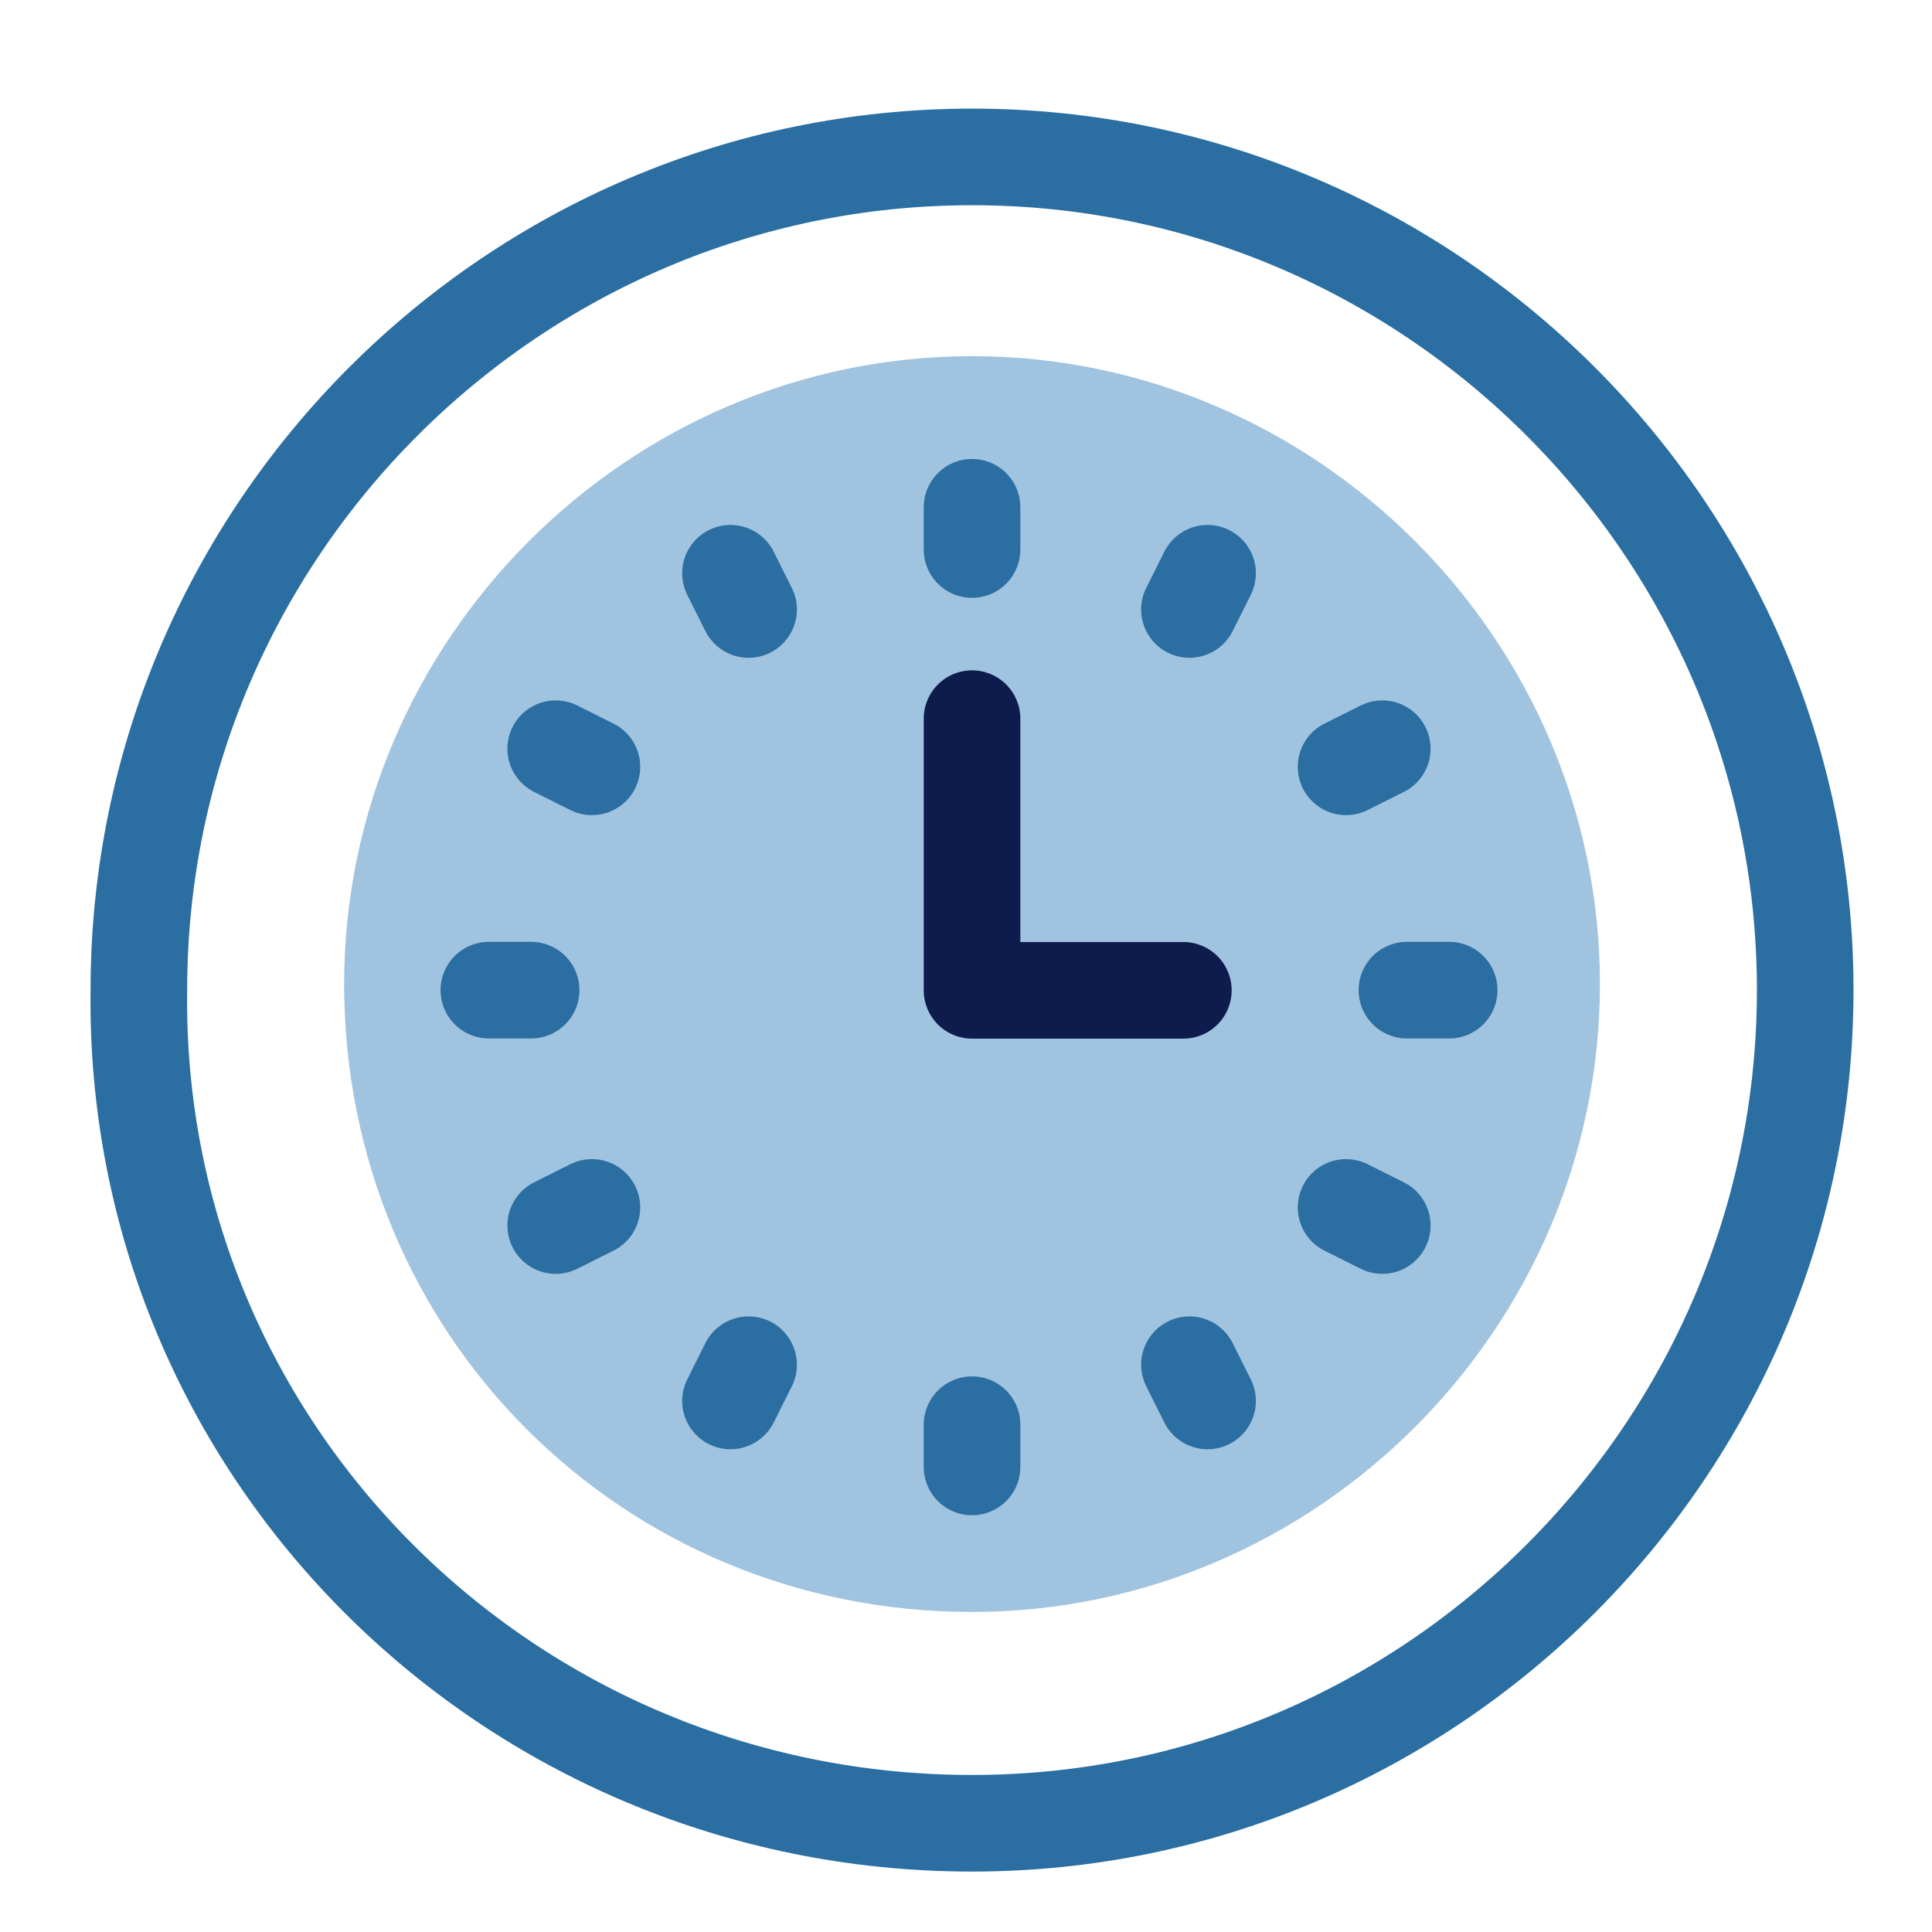 <svg xml:space="preserve" style="enable-background:new 0 0 32 32;" viewBox="0 0 32 32" y="0px" x="0px" xmlns:xlink="http://www.w3.org/1999/xlink" xmlns="http://www.w3.org/2000/svg" id="svg8" version="1.1">
<style type="text/css">
	.st0{display:none;}
	.st1{display:inline;}
	.st2{fill:#87D4F6;}
	.st3{fill:none;stroke:#0D1945;stroke-linecap:round;stroke-linejoin:round;}
	.st4{fill:none;stroke:#0D1945;}
	.st5{fill:#0D1945;}
	.st6{display:inline;fill:#A0C3DF;}
	.st7{display:none;fill:#A0C3DF;}
	.st8{fill-rule:evenodd;clip-rule:evenodd;fill:#A0C3DF;}
	.st9{fill:none;stroke:#2A6EA2;stroke-width:1.6;stroke-linecap:round;stroke-linejoin:round;stroke-miterlimit:22.926;}
	.st10{fill:none;stroke:#0E1B4D;stroke-width:1.6;stroke-linecap:round;stroke-linejoin:round;stroke-miterlimit:22.926;}
</style>
<g class="st0" transform="translate(0 -288.533)" id="layer1">
	<g class="st1" transform="matrix(.265 0 0 .265 -75.226 254.992)" id="g14385">
		<g transform="translate(576 -202)" id="g10145">
			<path d="M-232.8,439c0,0-9.9-1.6-14.6-3.1c-4.9-1.6-9.9-3.2-14.2-6.1c-3.9-2.6-7.1-6.2-9.9-9.9
				c-3.4-4.4-6.4-9.2-8.3-14.4c-1.9-5.3-3.3-10.9-3.1-16.5c0.3-7.7,2.5-15.3,5.9-22.2c3.1-6.3,7.3-12.5,13-16.8
				c6.5-4.8,14.7-7.4,22.7-8.7c6.6-1.1,13.6-0.9,20.1,0.7c6.9,1.7,13.7,4.8,19.4,9.2c5.2,4,9.3,9.4,12.5,15.1c2.3,4,3.8,8.5,4.7,13
				c0.6,2.7,0.5,8.3,0.5,8.3C-183.2,396.8-190.2,438.9-232.8,439z" class="st2" id="path14365"></path>
			<g>
				<path d="M-232.8,439c0,0-9.9-1.6-14.6-3.1c-4.9-1.6-9.9-3.2-14.2-6.1c-3.9-2.6-7.1-6.2-9.9-9.9
					c-3.4-4.4-6.4-9.2-8.3-14.4c-1.9-5.3-3.3-10.9-3.1-16.5c0.3-7.7,2.5-15.3,5.9-22.2c3.1-6.3,7.3-12.5,13-16.8
					c6.5-4.8,14.7-7.4,22.7-8.7c6.6-1.1,13.6-0.9,20.1,0.7c6.9,1.7,13.7,4.8,19.4,9.2c5.2,4,9.3,9.4,12.5,15.1c2.3,4,3.8,8.5,4.7,13
					c0.6,2.7,0.5,8.3,0.5,8.3" class="st3" id="path10113"></path>
				<path d="M-191.1,382.8l6.7,5.3l7.3-5.3" class="st3" id="path10115"></path>
				<path d="M-233.1,340.6l-0.4,8.4" class="st3" id="path10117"></path>
				<path d="M-208.6,347.8l-4.7,7" class="st3" id="path10119"></path>
				<path d="M-257.9,347l4.8,7.4" class="st3" id="path10121"></path>
				<path d="M-275.8,365.6l8,4.3" class="st3" id="path10123"></path>
				<path d="M-282.5,389.7l9.8-0.5" class="st3" id="path10125"></path>
				<path d="M-275.2,413.9l7.6-4.1" class="st3" id="path10127"></path>
				<path d="M-257.3,431.4l3.5-6.9" class="st3" id="path10129"></path>
				<path d="M-191.3,364.3l-8.4,5.3" class="st3" id="path10131"></path>
				<path d="M-233.8,368.2c2.6,0,5.4,1.4,7.2,3.3c1.8,1.9,3.1,4.8,3,7.4c-0.1,2.2-1.3,4.4-3,5.9
					c-2.1,1.9-5.2,1.9-7.8,3c-2.7,1.2-6.1,1.5-8,3.7c-2.1,2.5-3.3,6.3-2.6,9.4c0.7,3.3,3.3,6.2,6.3,7.8c2.8,1.6,6.6,2.2,9.7,1.2
					c3.1-1,5.8-3.7,7.1-6.7c1.2-2.7,1.5-6.4,0-9c-2.2-3.8-7.2-5.3-11.3-6.9c-1.8-0.7-4.1,0-5.7-1.1c-2.1-1.3-3.7-3.6-4.3-6
					c-0.6-2.9-0.1-6.3,1.8-8.6C-239.7,369.5-236.6,368.2-233.8,368.2z" class="st4" id="path10133"></path>
			</g>
			<path d="M-217.6,437.8c0,1.3-1.1,2-2.3,2c-1.3,0-2.3-1-2.3-2.3c0-1.3,1.2-2.3,2.5-2.3
				S-217.6,436.5-217.6,437.8L-217.6,437.8z" class="st5" id="path10135"></path>
			<path d="M-205.7,432.6c0,1.3-1.1,2-2.3,2s-2.3-1-2.3-2.3c0-1.3,1.2-2.3,2.5-2.3
				C-206.6,430-205.7,431.3-205.7,432.6L-205.7,432.6z" class="st5" id="path10137"></path>
			<path d="M-195.9,424.7c0,1.3-1.1,2-2.3,2s-2.3-1-2.3-2.3c0-1.3,1.2-2.3,2.5-2.3
				C-196.8,422.1-195.9,423.4-195.9,424.7L-195.9,424.7z" class="st5" id="path10139"></path>
			<path d="M-188.1,413.2c0,1.3-1.1,2-2.3,2c-1.3,0-2.3-1-2.3-2.3c0-1.3,1.2-2.3,2.5-2.3
				C-189,410.6-188.1,412-188.1,413.2L-188.1,413.2z" class="st5" id="path10141"></path>
			<path d="M-182.5,402.5c0,1.3-1.1,2-2.3,2c-1.3,0-2.3-1-2.3-2.3c0-1.3,1.2-2.3,2.5-2.3
				C-183.5,399.9-182.5,401.2-182.5,402.5L-182.5,402.5z" class="st5" id="path10143"></path>
		</g>
	</g>
</g>
<g class="st0">
	<path d="M4,12.4c0,0,23.5,0,23.6,0c0.9,0,0.9,0,1.3,0.3c0.2,0.2,0.3,0.3,0.3,0.6c0,0.3-0.1,0.5-0.4,0.8
		c-0.3,0.2-0.4,0.2-0.7,0.2c0,0-24.2,0-24.4,0c-0.3,0-0.5-0.2-0.7-0.4c-0.1-0.3-0.1-0.5-0.1-0.8C3.1,12.6,3.4,12.4,4,12.4z" class="st6"></path>
	<path d="M4.4,17.7c0.1,0,0.2,0,0.3,0c0.3,0,0.6,0,0.9,0c0.3,0,0.6,0,0.9,0c0.6,0,1.2,0,1.8,0c0.7,0,1.4,0,2.1,0
		c1.2,0,2.5,0,3.7,0c1.2,0,2.4,0,3.6,0c1.3,0,2.6,0,4,0c0.1,0,0.3,0,0.4,0c0.1,0,0.1,0,0.2,0c0.5,0,1,0,1.5,0c0.6,0,1.2,0,1.8,0
		c0.3,0,0.6,0,0.9,0c0.3,0,0.6,0,0.8,0c0.1,0,0.2,0,0.3,0c0.1,0,0.3,0,0.4,0c0.1,0,0.2,0,0.2,0c0.3,0,0.5,0.2,0.8,0.4
		c0.1,0.3,0.1,0.6,0,0.9c-0.2,0.2-0.3,0.4-0.6,0.5c-0.1,0-0.3,0-0.4,0c0,0-0.1,0-0.1,0c-0.1,0-0.3,0-0.4,0c-0.1,0-0.2,0-0.3,0
		c-0.3,0-0.6,0-0.9,0c-0.3,0-0.6,0-0.9,0c-0.7,0-1.5,0-2.2,0c-0.3,0-0.7,0-1,0c-1.2,0-2.3,0-3.5,0c-0.3,0-0.6,0-0.9,0
		c-0.1,0-0.1,0-0.2,0c-1.2,0-2.4,0-3.6,0c-1.2,0-2.5,0-3.7,0c-0.7,0-1.4,0-2.1,0c-0.6,0-1.2,0-1.8,0c-0.3,0-0.6,0-0.9,0
		c-0.3,0-0.6,0-0.8,0c-0.1,0-0.2,0-0.3,0c-0.1,0-0.3,0-0.4,0c-0.1,0-0.1,0-0.2,0c-0.3,0-0.5-0.2-0.7-0.4c-0.1-0.3-0.1-0.5-0.1-0.8
		C3.2,17.7,3.8,17.7,4.4,17.7z" class="st6"></path>
	<path d="M3.8,15.1c0.1,0,0.1,0,0.1,0c0.1,0,0.3,0,0.4,0c0.1,0,0.2,0,0.3,0c0.3,0,0.6,0,0.9,0c0.3,0,0.6,0,0.9,0
		c0.6,0,1.2,0,1.8,0c0.7,0,1.4,0,2.1,0c1.2,0,2.5,0,3.7,0c1.2,0,2.4,0,3.6,0c1.3,0,2.6,0,4,0c0.1,0,0.3,0,0.4,0c0.1,0,0.1,0,0.2,0
		c0.5,0,1,0,1.5,0c0.6,0,1.2,0,1.8,0c0.3,0,0.6,0,0.9,0c0.3,0,0.6,0,0.8,0c0.1,0,0.2,0,0.3,0c0.1,0,0.3,0,0.4,0c0.1,0,0.1,0,0.2,0
		c0.2,0,0.3,0.1,0.5,0.2c0,0,0.1,0.1,0.1,0.1c0.2,0.2,0.2,0.5,0.2,0.8c-0.1,0.3-0.3,0.5-0.5,0.7c-0.2,0-0.2,0-0.4,0c0,0-0.1,0-0.1,0
		c-0.1,0-0.3,0-0.4,0c-0.1,0-0.2,0-0.3,0c-0.3,0-0.6,0-0.9,0c-0.3,0-0.6,0-0.9,0c-0.6,0-1.2,0-1.8,0c-0.5,0-1,0-1.5,0
		c-0.1,0-0.1,0-0.2,0c-0.1,0-0.3,0-0.4,0c-1.3,0-2.7,0-4,0c-1.1,0-2.3,0-3.4,0c-1.3,0-2.6,0-4,0c-0.1,0-0.3,0-0.4,0
		c-0.1,0-0.1,0-0.2,0c-0.5,0-1,0-1.5,0c-0.6,0-1.2,0-1.8,0c-0.3,0-0.6,0-0.9,0c-0.3,0-0.6,0-0.8,0c-0.1,0-0.2,0-0.3,0
		c-0.8,0-0.8,0-1.1-0.2c-0.2-0.2-0.3-0.4-0.3-0.7c0-0.3,0.2-0.5,0.4-0.7C3.4,15.1,3.6,15.1,3.8,15.1z" class="st6"></path>
	<path d="M1.4,20.3c2.7,0,5.3,0,8,0c-0.2,0.1-0.2,0.1-0.3,0.2c-0.4,0.4-0.5,0.8-0.6,1.3c0,0.1,0,0.2,0,0.2
		c-0.7,0-1.5,0-2.2,0c-0.3,0-0.7,0-1,0c-0.3,0-0.7,0-1,0c-0.1,0-0.3,0-0.4,0c-0.2,0-0.4,0-0.5,0c-0.1,0-0.1,0-0.2,0
		c-0.5,0-0.9-0.1-1.3-0.5C1.6,21.2,1.5,20.8,1.4,20.3z" class="st6"></path>
	<path d="M22.5,20.3c2.7,0,5.3,0,8,0c-0.1,0.7-0.3,1.1-0.8,1.6c-0.4,0.2-0.9,0.2-1.3,0.2c-0.1,0-0.1,0-0.2,0
		c-0.2,0-0.4,0-0.5,0c-0.1,0-0.2,0-0.4,0c-0.3,0-0.7,0-1,0c-0.3,0-0.7,0-1,0c-0.7,0-1.3,0-2,0c0,0,0-0.1,0-0.1c0-0.1,0-0.1,0-0.2
		c0-0.1,0-0.1,0-0.2c-0.1-0.4-0.3-0.8-0.6-1c0,0-0.1-0.1-0.1-0.1C22.6,20.4,22.6,20.4,22.5,20.3C22.5,20.4,22.5,20.3,22.5,20.3z" class="st6"></path>
	<path d="M3.5,9.9c0.1,0,1,0,1.1,0c0.3,0,3.3,0,3.9,0c0,0.1,0,0.1,0,0.2c0,0.1,0,0.2,0,0.2c0,0.1,0,0.1,0,0.2
		C8.8,11,9,11.3,9.4,11.6c-2.6,0-5.2,0-7.9,0c0.1-0.6,0.1-1,0.5-1.4C2.4,9.9,3,9.9,3.5,9.9z" class="st6"></path>
	<path d="M23.4,9.9c0.7,0,5.1,0,5.2,0c0.5,0,0.9,0.1,1.3,0.4c0.4,0.4,0.5,0.7,0.5,1.3c-2.6,0-5.2,0-7.9,0
		c0.1-0.1,0.2-0.2,0.3-0.3c0.2-0.3,0.3-0.6,0.4-1c0-0.1,0-0.2,0-0.2C23.4,10,23.4,10,23.4,9.9z" class="st6"></path>
</g>
<rect height="32" width="32" class="st7"></rect>
<g transform="translate(256,59.999)" id="g460">
	<path d="M-239.9-33.3c5.7,0,10.4-4.7,10.4-10.4c0-5.7-4.7-10.4-10.4-10.4c-5.7,0-10.4,4.7-10.4,10.4
		C-250.3-37.9-245.7-33.3-239.9-33.3" class="st8" id="path462"></path>
</g>
<g transform="translate(256,9.999)" id="g464">
	<path d="M-239.9,20.2c7.6,0,13.8-6.2,13.8-13.8c0-7.6-6.2-13.8-13.8-13.8c-7.6,0-13.8,6.2-13.8,13.8
		C-253.8,14-247.6,20.2-239.9,20.2z" class="st9" id="path466"></path>
</g>
<g transform="translate(256,325.002)" id="g476">
	<path d="M-239.9-316.6v0.7" class="st9" id="path478"></path>
</g>
<g transform="translate(198.499,309.595)" id="g480">
	<path d="M-186.4-300.1l0.3,0.6" class="st9" id="path482"></path>
</g>
<g transform="translate(156.404,267.501)" id="g484">
	<path d="M-147.2-255.1l0.6,0.3" class="st9" id="path486"></path>
</g>
<g transform="translate(140.997,210)" id="g488">
	<path d="M-132.9-193.6h0.7" class="st9" id="path490"></path>
</g>
<g transform="translate(156.404,152.499)" id="g492">
	<path d="M-147.2-132.2l0.6-0.3" class="st9" id="path494"></path>
</g>
<g transform="translate(198.499,110.404)" id="g496">
	<path d="M-186.4-87.2l0.3-0.6" class="st9" id="path498"></path>
</g>
<g transform="translate(256,94.997)" id="g500">
	<path d="M-239.9-70.7v-0.7" class="st9" id="path502"></path>
</g>
<g transform="translate(313.501,110.404)" id="g504">
	<path d="M-293.5-87.2l-0.3-0.6" class="st9" id="path506"></path>
</g>
<g transform="translate(355.595,152.499)" id="g508">
	<path d="M-332.7-132.2l-0.6-0.3" class="st9" id="path510"></path>
</g>
<g transform="translate(371.003,210)" id="g512">
	<path d="M-347-193.6h-0.7" class="st9" id="path514"></path>
</g>
<g transform="translate(355.595,267.501)" id="g516">
	<path d="M-332.7-255.1l-0.6,0.3" class="st9" id="path518"></path>
</g>
<g transform="translate(313.501,309.595)" id="g520">
	<path d="M-293.5-300.1l-0.3,0.6" class="st9" id="path522"></path>
</g>
<g transform="translate(256,275.003)" id="g524">
	<path d="M-239.9-263.1v4.5h3.5" class="st10" id="path526"></path>
</g>
</svg>
